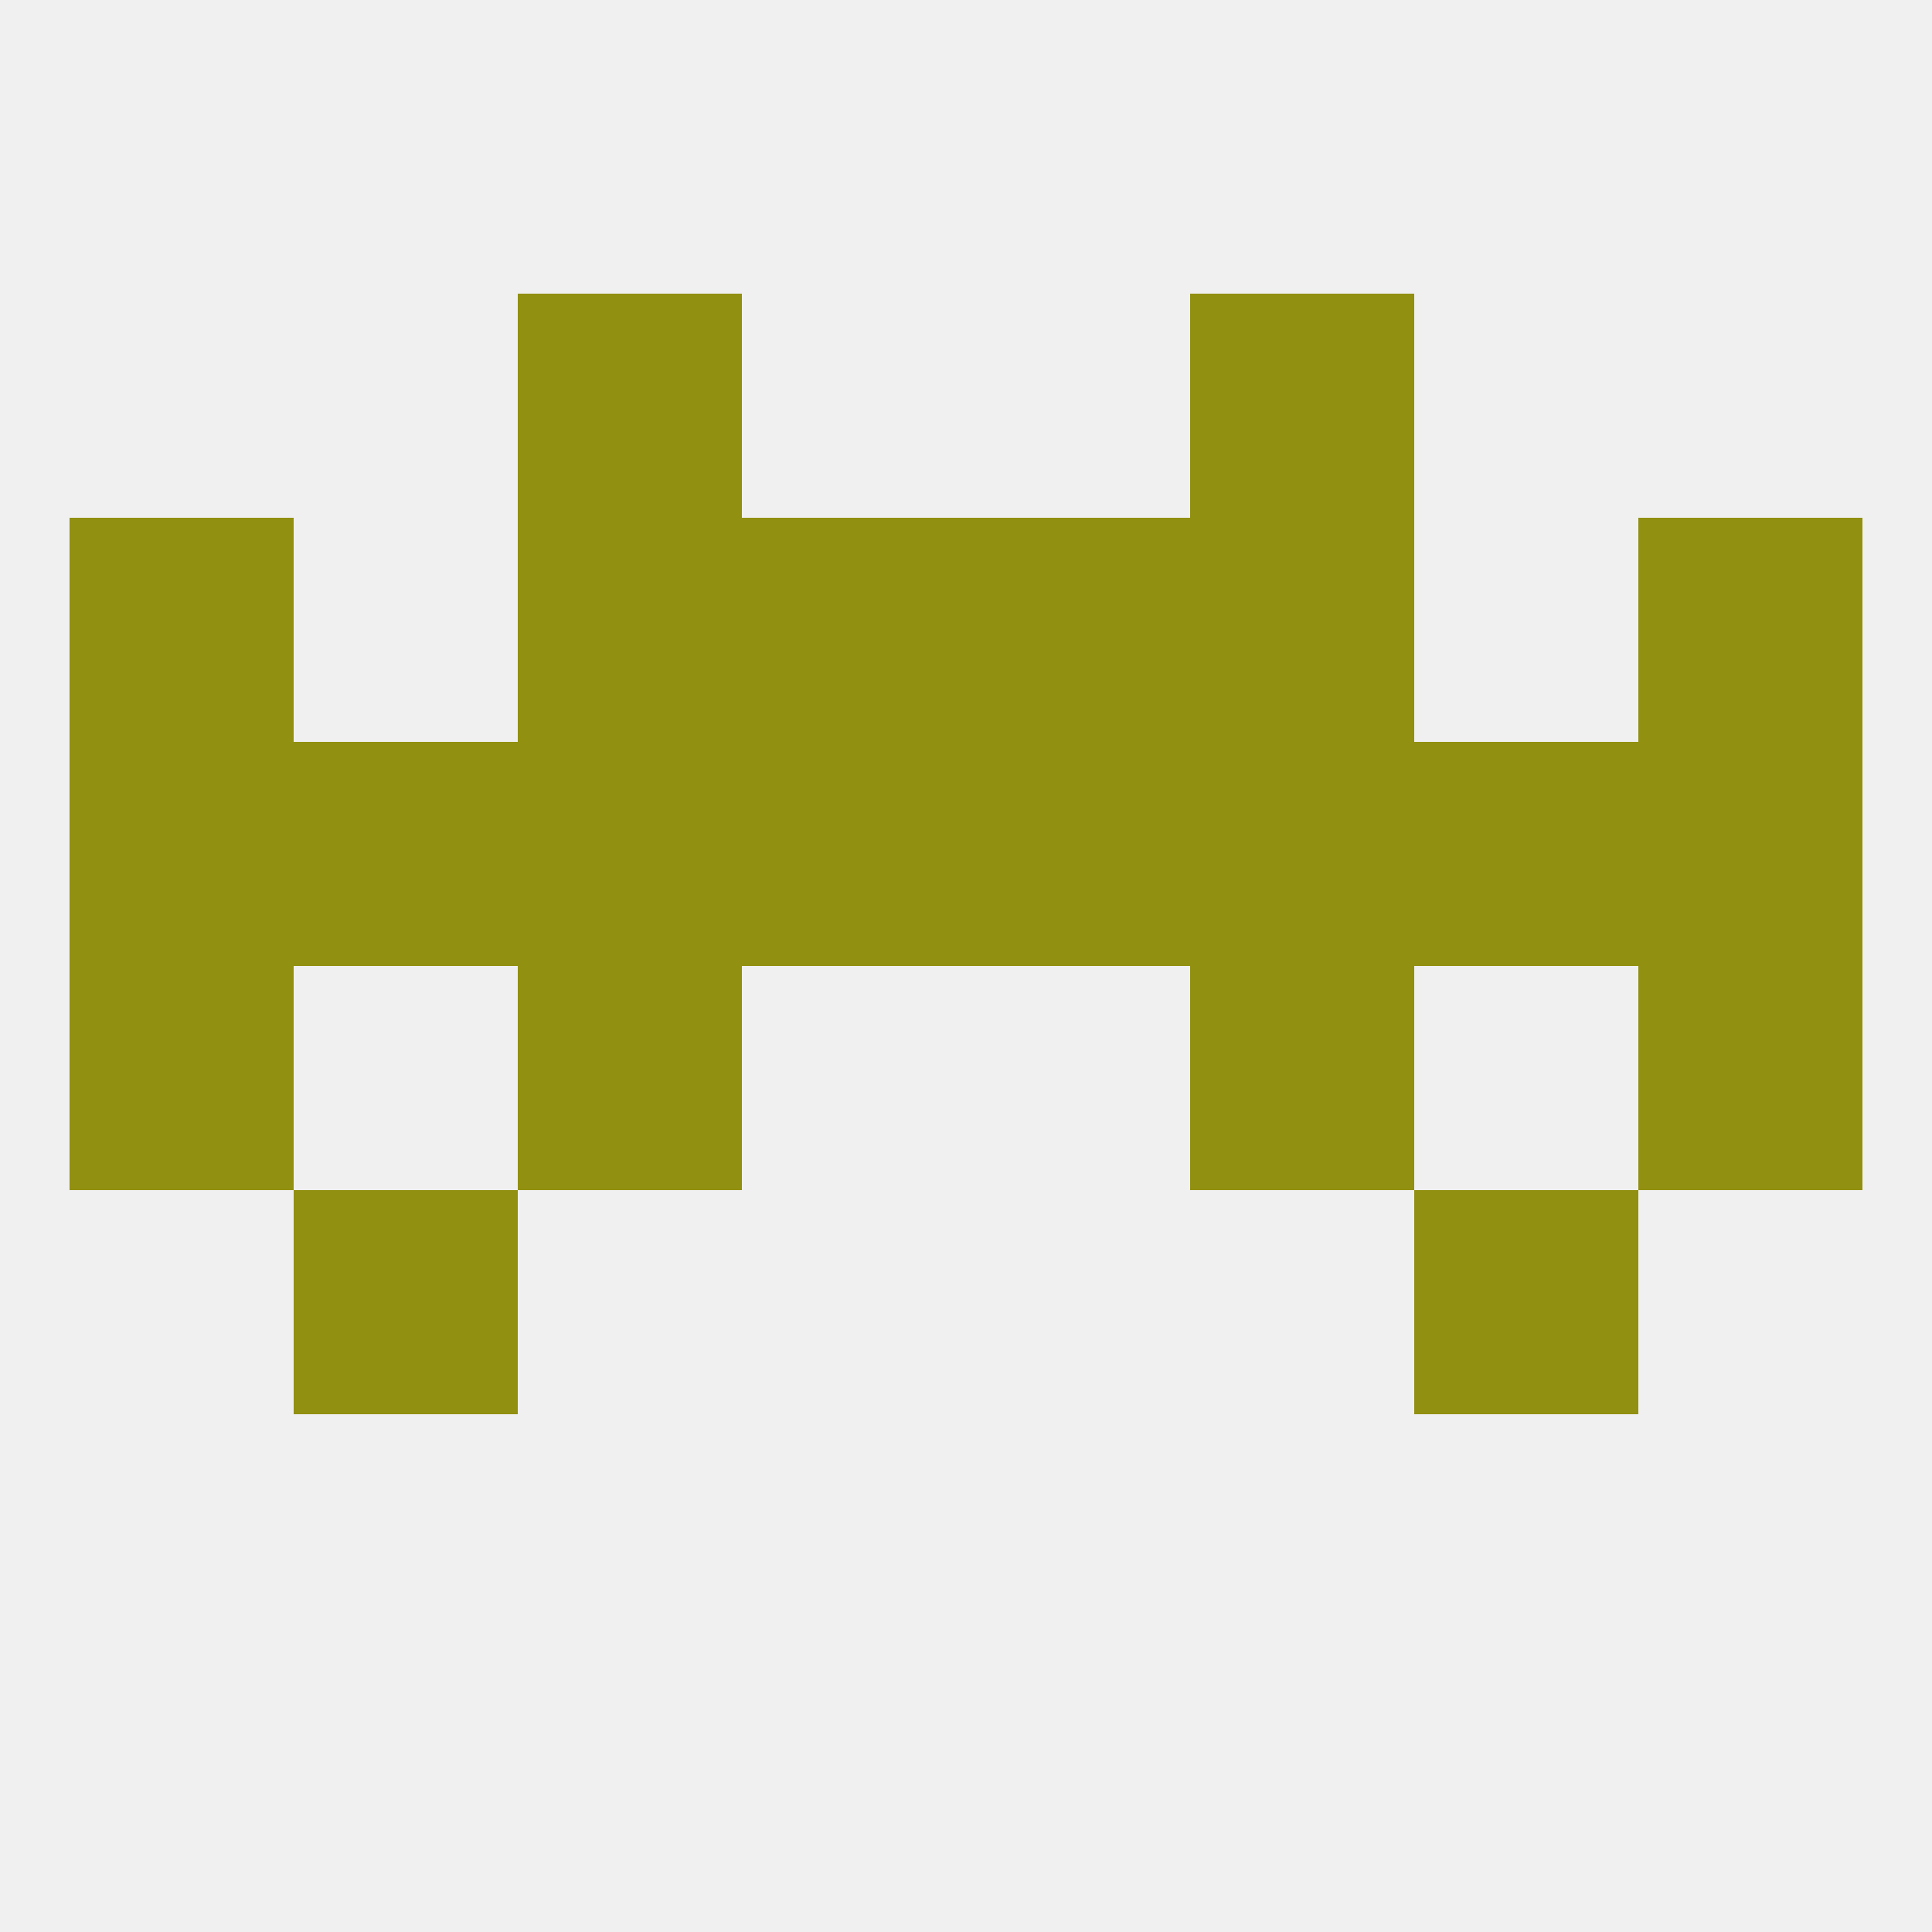 
<!--   <?xml version="1.0"?> -->
<svg version="1.1" baseprofile="full" xmlns="http://www.w3.org/2000/svg" xmlns:xlink="http://www.w3.org/1999/xlink" xmlns:ev="http://www.w3.org/2001/xml-events" width="250" height="250" viewBox="0 0 250 250" >
	<rect width="100%" height="100%" fill="rgba(240,240,240,255)"/>

	<rect x="154" y="125" width="29" height="29" fill="rgba(146,144,16,255)"/>
	<rect x="9" y="125" width="29" height="29" fill="rgba(146,144,16,255)"/>
	<rect x="212" y="125" width="29" height="29" fill="rgba(146,144,16,255)"/>
	<rect x="67" y="125" width="29" height="29" fill="rgba(146,144,16,255)"/>
	<rect x="154" y="96" width="29" height="29" fill="rgba(146,144,16,255)"/>
	<rect x="38" y="96" width="29" height="29" fill="rgba(146,144,16,255)"/>
	<rect x="183" y="96" width="29" height="29" fill="rgba(146,144,16,255)"/>
	<rect x="9" y="96" width="29" height="29" fill="rgba(146,144,16,255)"/>
	<rect x="212" y="96" width="29" height="29" fill="rgba(146,144,16,255)"/>
	<rect x="96" y="96" width="29" height="29" fill="rgba(146,144,16,255)"/>
	<rect x="125" y="96" width="29" height="29" fill="rgba(146,144,16,255)"/>
	<rect x="67" y="96" width="29" height="29" fill="rgba(146,144,16,255)"/>
	<rect x="67" y="67" width="29" height="29" fill="rgba(146,144,16,255)"/>
	<rect x="154" y="67" width="29" height="29" fill="rgba(146,144,16,255)"/>
	<rect x="96" y="67" width="29" height="29" fill="rgba(146,144,16,255)"/>
	<rect x="125" y="67" width="29" height="29" fill="rgba(146,144,16,255)"/>
	<rect x="9" y="67" width="29" height="29" fill="rgba(146,144,16,255)"/>
	<rect x="212" y="67" width="29" height="29" fill="rgba(146,144,16,255)"/>
	<rect x="67" y="38" width="29" height="29" fill="rgba(146,144,16,255)"/>
	<rect x="154" y="38" width="29" height="29" fill="rgba(146,144,16,255)"/>
	<rect x="38" y="154" width="29" height="29" fill="rgba(146,144,16,255)"/>
	<rect x="183" y="154" width="29" height="29" fill="rgba(146,144,16,255)"/>
</svg>